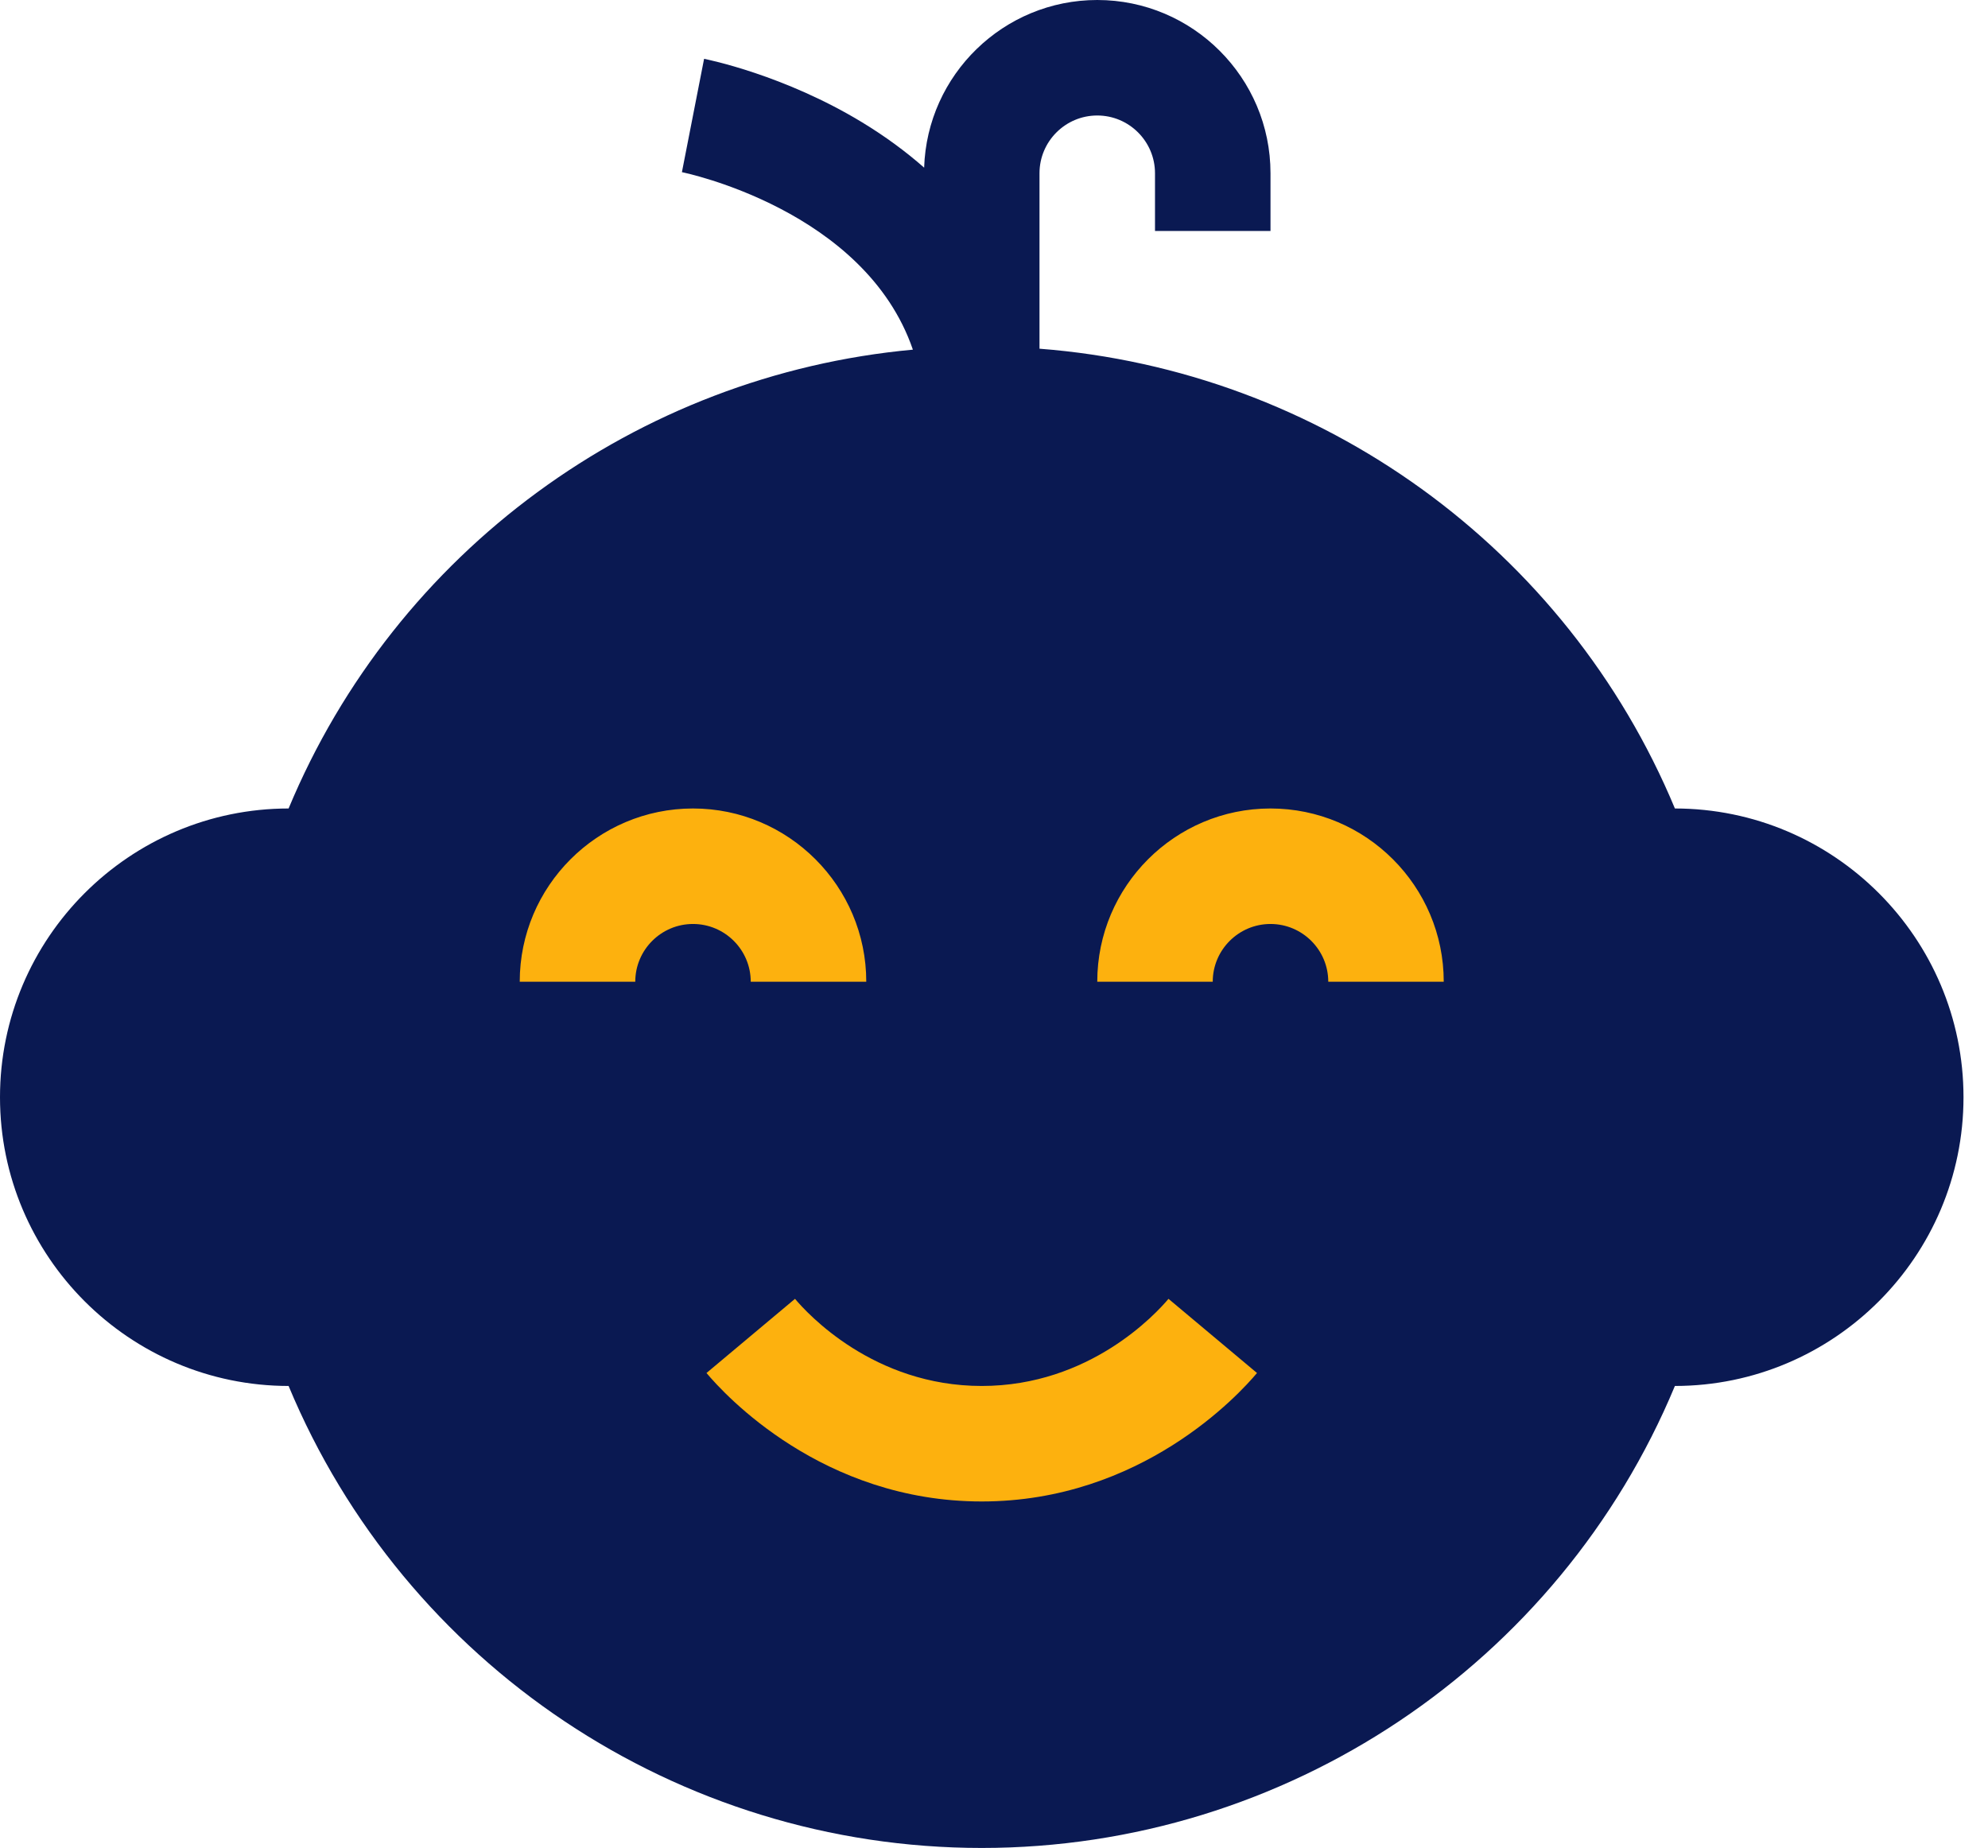 <svg width="71" height="66" viewBox="0 0 71 66" fill="none" xmlns="http://www.w3.org/2000/svg">
<circle cx="34" cy="38" r="21" fill="#FDB10E"/>
<path d="M59.818 28.875C55.946 19.575 47.149 13.226 37.125 12.454V6.188C37.125 5.05 38.05 4.125 39.188 4.125C40.325 4.125 41.25 5.05 41.25 6.188V8.25H45.375V6.188C45.375 2.776 42.599 0 39.188 0C35.843 0 33.111 2.668 33.005 5.988C32.344 5.406 31.608 4.866 30.797 4.373C27.997 2.672 25.261 2.124 25.146 2.101L24.354 6.149C24.427 6.163 30.889 7.49 32.603 12.488C22.744 13.395 14.128 19.698 10.307 28.875C4.623 28.878 0 33.503 0 39.188C0 44.872 4.623 49.497 10.307 49.5C14.443 59.433 24.196 66 35.062 66C45.929 66 55.682 59.433 59.818 49.5C65.502 49.497 70.125 44.872 70.125 39.188C70.125 33.503 65.502 28.878 59.818 28.875ZM22.688 35.062H18.562C18.562 31.651 21.338 28.875 24.75 28.875C28.162 28.875 30.938 31.651 30.938 35.062H26.812C26.812 33.925 25.887 33 24.75 33C23.613 33 22.688 33.925 22.688 35.062ZM35.062 53.625C29.365 53.625 25.874 49.803 25.232 49.037L28.393 46.388C28.829 46.908 31.197 49.5 35.062 49.5C38.927 49.5 41.296 46.907 41.732 46.388L44.893 49.037C44.251 49.803 40.76 53.625 35.062 53.625ZM47.438 35.062C47.438 33.925 46.512 33 45.375 33C44.238 33 43.312 33.925 43.312 35.062H39.188C39.188 31.651 41.963 28.875 45.375 28.875C48.787 28.875 51.562 31.651 51.562 35.062H47.438Z" fill="#0A1952"/>
</svg>
